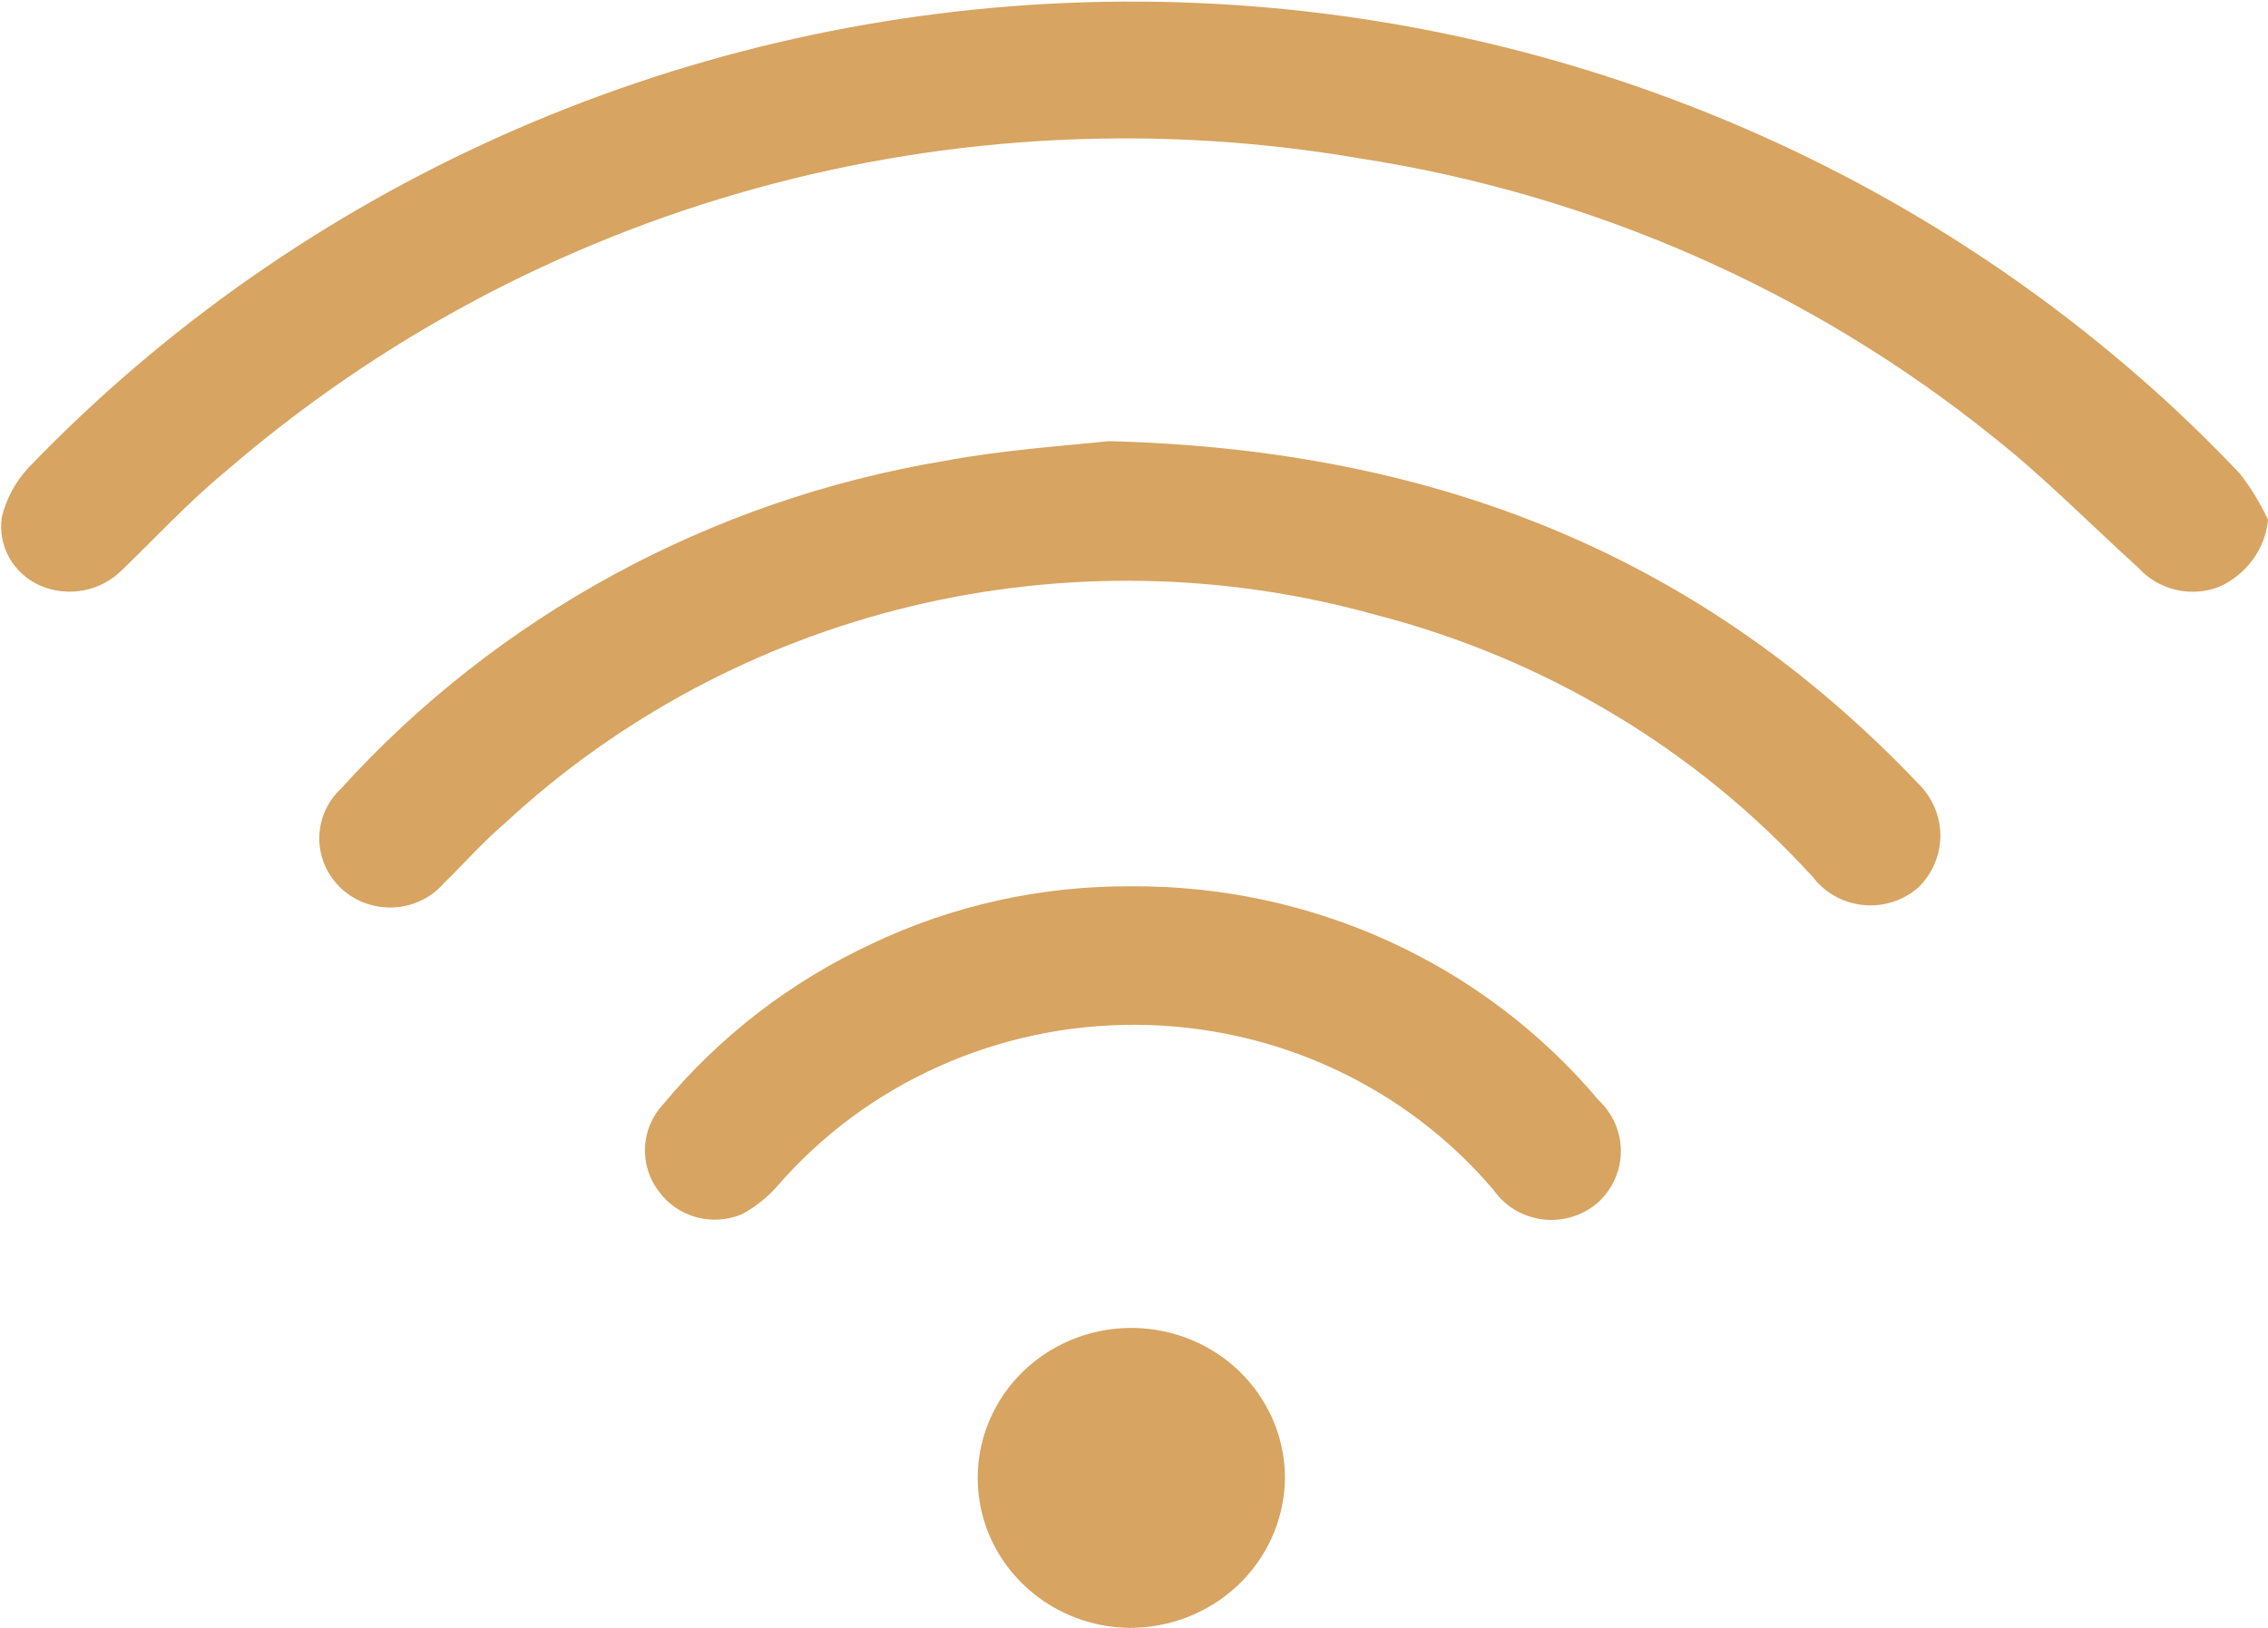 <svg width="39" height="28" viewBox="0 0 39 28" fill="none" xmlns="http://www.w3.org/2000/svg">
<g clip-path="url(#clip0_7110_86249)">
<path d="M39.001 8.942C38.976 9.189 38.885 9.425 38.738 9.627C38.59 9.828 38.392 9.989 38.161 10.093C37.924 10.185 37.664 10.203 37.416 10.145C37.168 10.087 36.944 9.956 36.775 9.77C35.943 9.017 35.15 8.205 34.272 7.513C31.143 4.995 27.38 3.341 23.375 2.723C19.92 2.131 16.373 2.308 12.998 3.24C9.623 4.172 6.507 5.836 3.882 8.107C3.251 8.626 2.696 9.228 2.111 9.792C1.932 9.977 1.699 10.103 1.444 10.153C1.189 10.203 0.924 10.174 0.686 10.07C0.462 9.97 0.277 9.802 0.158 9.59C0.04 9.379 -0.004 9.136 0.031 8.897C0.108 8.578 0.267 8.282 0.494 8.04C5.149 3.199 11.561 0.331 18.355 0.05C25.149 -0.231 31.786 2.097 36.844 6.536C37.43 7.047 37.984 7.588 38.516 8.145C38.707 8.392 38.87 8.66 39.001 8.942Z" fill="#D7A461"/>
<path d="M19.061 7.588C24.798 7.731 29.327 9.634 32.985 13.477C33.106 13.595 33.201 13.734 33.267 13.888C33.332 14.041 33.366 14.206 33.366 14.372C33.366 14.538 33.332 14.703 33.267 14.857C33.201 15.01 33.106 15.15 32.985 15.267C32.857 15.378 32.707 15.463 32.544 15.514C32.382 15.566 32.21 15.583 32.039 15.566C31.869 15.55 31.704 15.498 31.556 15.415C31.407 15.333 31.277 15.221 31.175 15.087C29.177 12.892 26.559 11.322 23.651 10.574C21.052 9.848 18.303 9.797 15.677 10.426C13.052 11.055 10.639 12.343 8.679 14.162C8.31 14.477 7.986 14.846 7.64 15.184C7.534 15.308 7.403 15.409 7.256 15.482C7.108 15.555 6.947 15.597 6.782 15.607C6.617 15.617 6.452 15.594 6.297 15.54C6.141 15.486 5.999 15.401 5.878 15.291C5.757 15.181 5.66 15.048 5.594 14.901C5.527 14.753 5.492 14.594 5.49 14.433C5.489 14.272 5.521 14.112 5.584 13.963C5.648 13.814 5.742 13.68 5.861 13.567C8.563 10.588 12.225 8.598 16.242 7.927C17.297 7.731 18.375 7.664 19.061 7.588Z" fill="#D7A461"/>
<path d="M19.455 15.245C20.99 15.235 22.508 15.56 23.898 16.196C25.287 16.833 26.514 17.764 27.488 18.922C27.609 19.036 27.706 19.172 27.772 19.322C27.838 19.473 27.872 19.635 27.872 19.799C27.872 19.962 27.838 20.125 27.772 20.275C27.706 20.426 27.609 20.562 27.488 20.675C27.361 20.788 27.211 20.874 27.047 20.925C26.883 20.977 26.71 20.994 26.539 20.975C26.369 20.955 26.204 20.901 26.057 20.814C25.909 20.727 25.783 20.61 25.686 20.472C24.937 19.588 23.998 18.875 22.937 18.383C21.875 17.891 20.716 17.633 19.541 17.627C18.366 17.62 17.204 17.866 16.136 18.346C15.069 18.825 14.122 19.528 13.364 20.404C13.192 20.599 12.986 20.762 12.755 20.886C12.508 20.989 12.231 21.007 11.972 20.936C11.713 20.864 11.486 20.709 11.33 20.494C11.162 20.274 11.077 20.003 11.091 19.729C11.105 19.454 11.217 19.193 11.407 18.99C12.375 17.825 13.595 16.885 14.981 16.238C16.374 15.574 17.905 15.234 19.455 15.245Z" fill="#D7A461"/>
<path d="M19.407 28C18.885 27.991 18.377 27.831 17.947 27.539C17.518 27.248 17.187 26.839 16.995 26.364C16.804 25.889 16.762 25.369 16.873 24.87C16.985 24.372 17.245 23.916 17.622 23.562C17.999 23.208 18.474 22.971 18.989 22.881C19.503 22.791 20.034 22.853 20.513 23.057C20.992 23.262 21.398 23.601 21.679 24.031C21.961 24.461 22.106 24.963 22.095 25.473C22.075 26.154 21.782 26.8 21.28 27.273C20.777 27.745 20.105 28.006 19.407 28Z" fill="#D7A461"/>
</g>
<defs>
<clipPath id="clip0_7110_86249">
<rect width="39" height="28" fill="white"/>
</clipPath>
</defs>
</svg>
